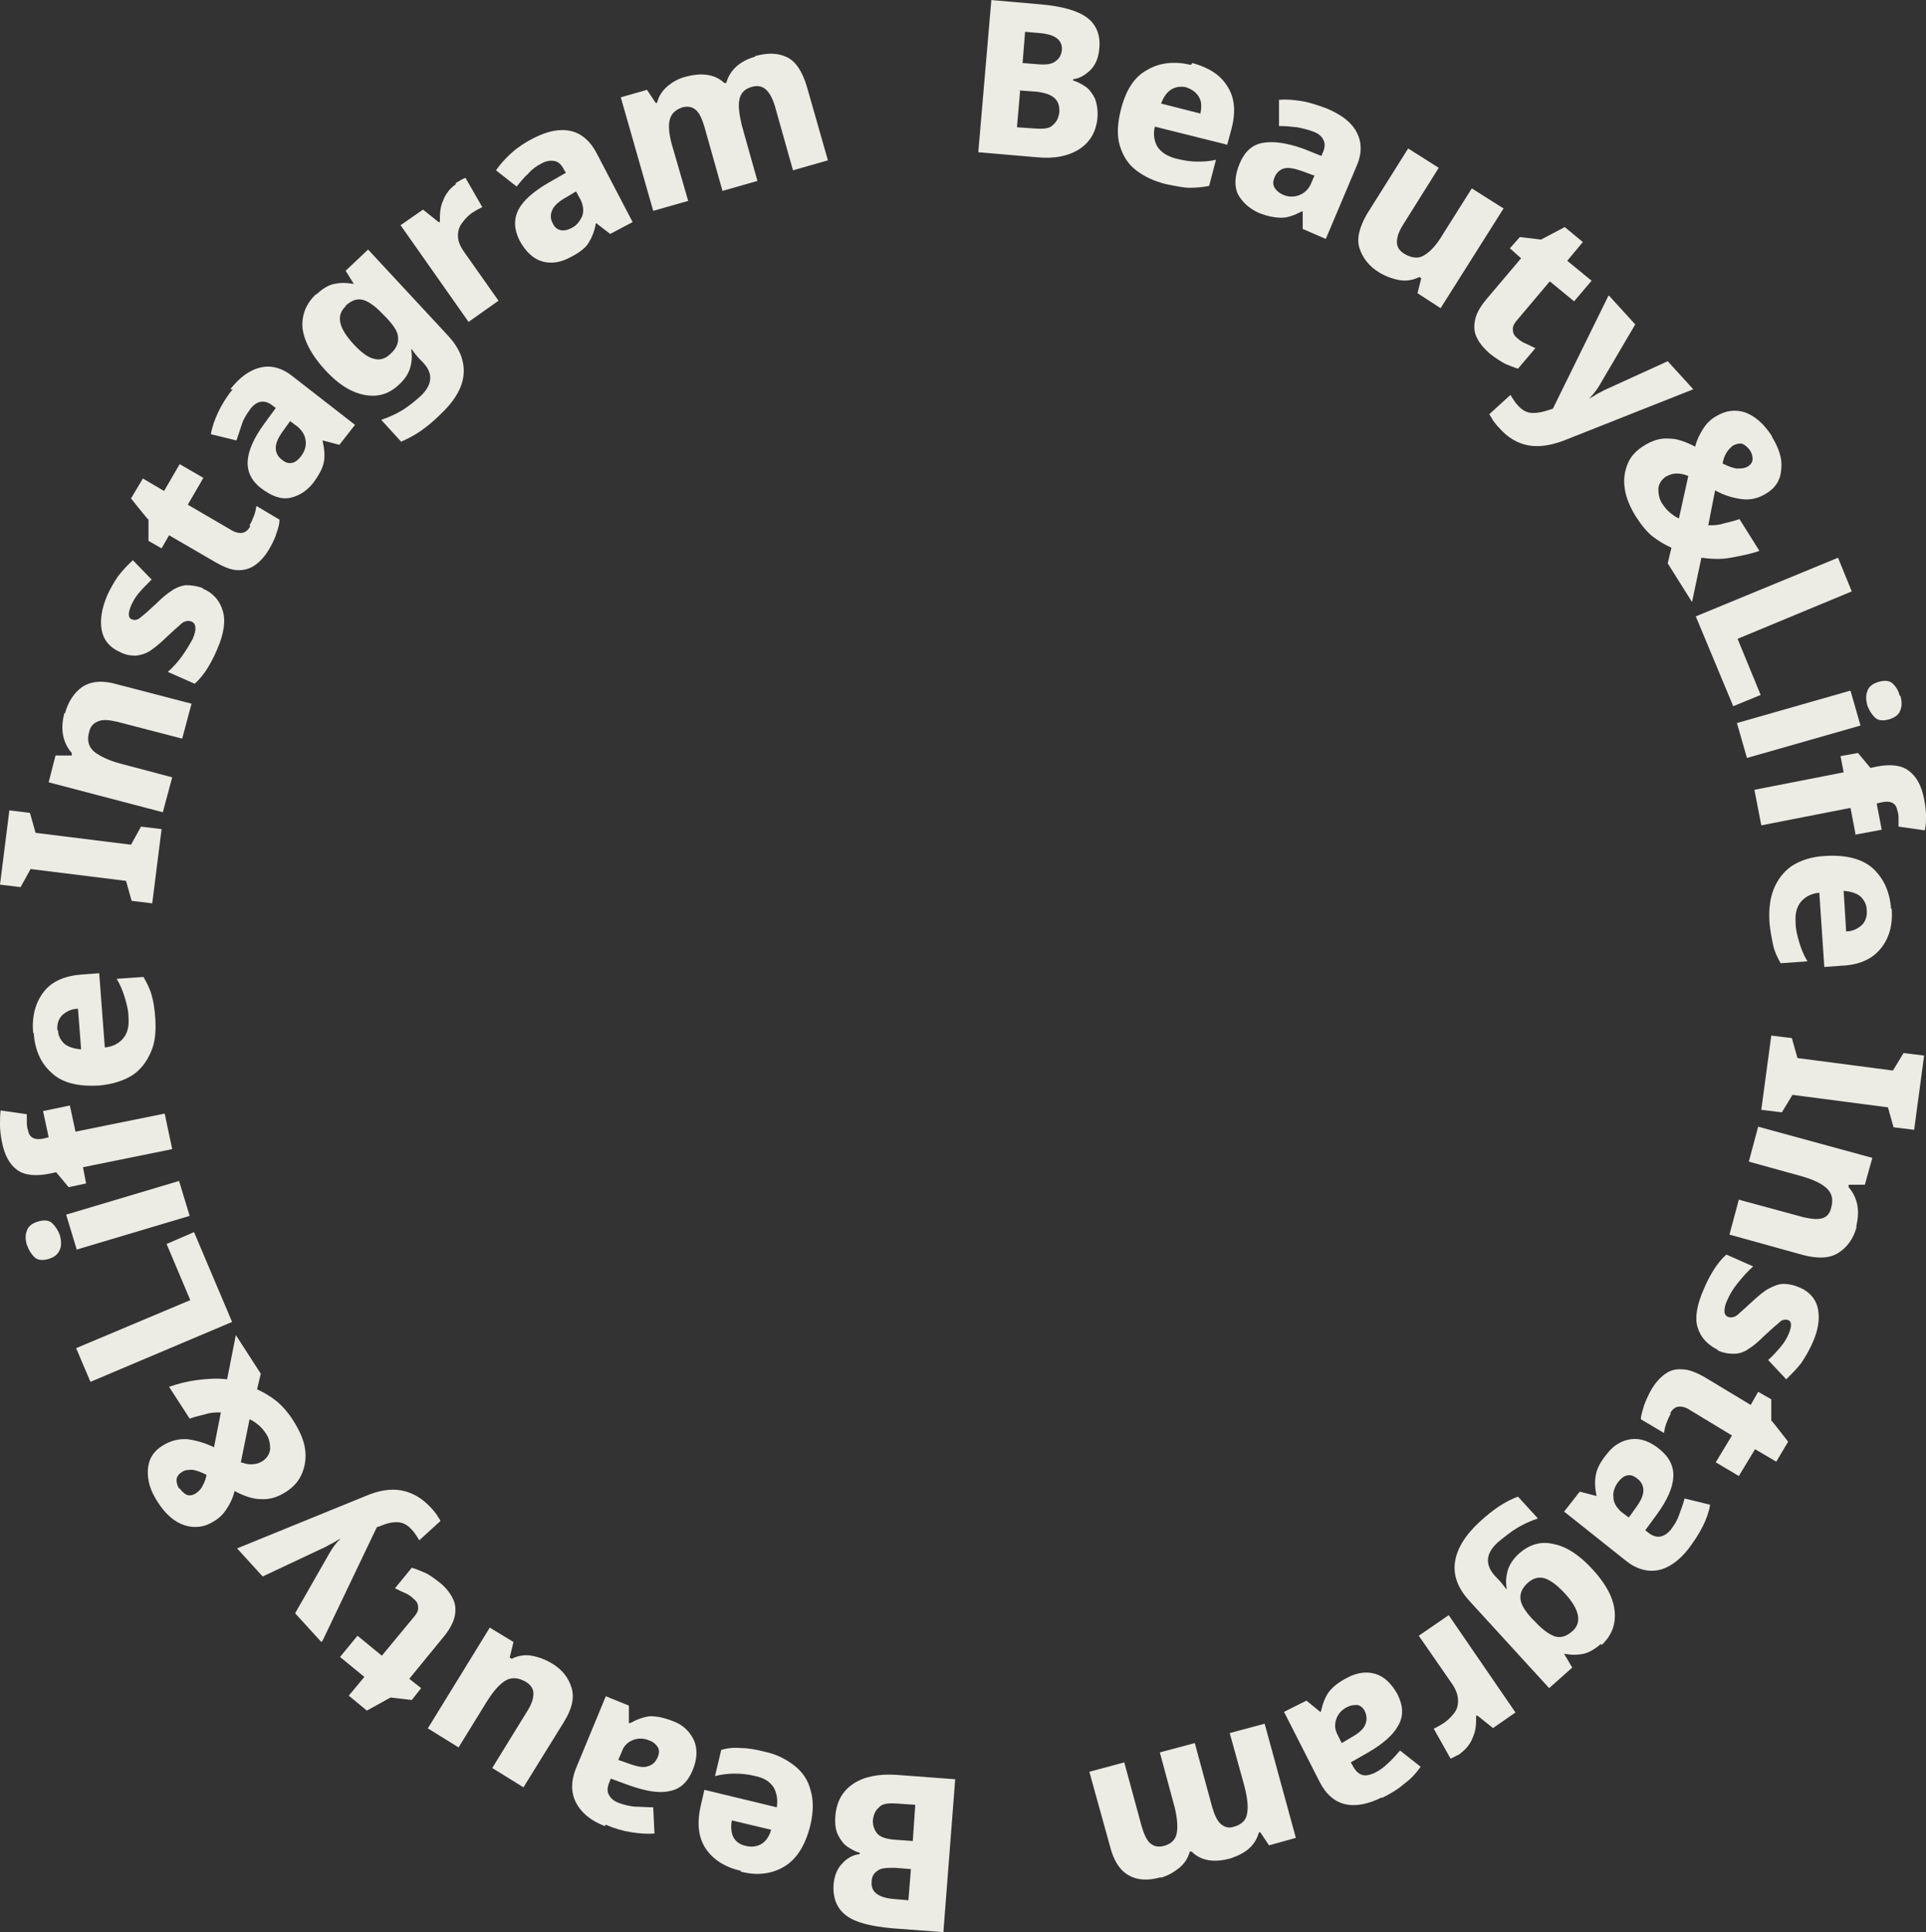 <?xml version="1.0" encoding="UTF-8"?>
<svg xmlns="http://www.w3.org/2000/svg" version="1.1" viewBox="0 0 308.7 309.7">
  <rect x="0" y="0" width="308.7" height="309.7" fill="#333333" stroke="none"/>
  <defs>
    <style>
      .cls-1 {
        fill: #ecebe4;
      }
    </style>
  </defs>
  <!-- Generator: Adobe Illustrator 28.6.0, SVG Export Plug-In . SVG Version: 1.2.0 Build 709)  -->
  <g>
    <g id="_レイヤー_1" data-name="レイヤー_1">
      <g>
        <path class="cls-1" d="M158.8,0l8,.7c3.4.3,5.9,1,7.4,2.1,1.5,1.1,2.2,2.8,2,4.9-.1,1.5-.6,2.7-1.4,3.5s-1.8,1.4-2.8,1.5v.2c.7.2,1.4.6,2,1s1.1,1.1,1.5,1.9c.3.8.5,1.9.4,3.1-.2,2.2-1.2,3.9-2.9,5-1.7,1.1-4,1.6-6.9,1.3l-9.3-.8,2.1-24.5ZM163.5,14.6l-.5,5.8,2.9.2c1.4.1,2.4,0,2.9-.6.6-.5.9-1.2,1-2.1,0-.8-.1-1.5-.7-2.1s-1.5-.9-2.9-1.1l-2.8-.2ZM163.8,10.1l2.6.2c1.3.1,2.2,0,2.8-.5.6-.4.9-1,1-1.8.1-1.6-1.1-2.5-3.6-2.7l-2.3-.2-.4,5Z"/>
        <path class="cls-1" d="M191.1,10.1c2.6.7,4.5,1.9,5.6,3.7,1.2,1.8,1.4,4.1.7,6.8l-.7,2.6-11.6-2.9c-.3,1.2-.1,2.3.4,3.2.6.9,1.5,1.5,2.9,1.9,1.2.3,2.3.5,3.3.5,1,0,2.1,0,3.2-.3l-1.1,4.2c-1,.2-2.1.3-3.1.3s-2.4-.3-3.9-.6c-1.9-.5-3.4-1.2-4.7-2.2-1.3-1-2.1-2.3-2.6-3.9-.5-1.6-.4-3.5.1-5.6.8-3.3,2.2-5.5,4.3-6.6,2-1.2,4.4-1.4,7-.8ZM190.2,14c-.9-.2-1.7-.1-2.4.3-.7.4-1.3,1.2-1.7,2.3l6.3,1.6c.2-1,.2-1.9-.2-2.6s-1.1-1.3-2.1-1.6Z"/>
        <path class="cls-1" d="M212.9,17.5c2.3,1,3.8,2.2,4.6,3.8.8,1.6.8,3.4-.1,5.4l-4.9,11.6-3.7-1.6v-2.8c0,0-.2,0-.2,0-1.1.6-2.2,1-3.2,1-1,0-2.2-.2-3.7-.8-1.5-.7-2.6-1.7-3.3-3-.6-1.3-.5-3,.3-4.9.8-1.9,2-3,3.7-3.3s3.8,0,6.4.9l3,1.2.2-.5c.4-.8.4-1.6.1-2.1-.3-.6-.8-1-1.6-1.3-.8-.3-1.6-.5-2.6-.7-.9-.1-1.9-.2-2.9-.2v-4.2c1.1-.1,2.3,0,3.6.2,1.3.2,2.7.7,4.1,1.2ZM210.5,28.1l-1.6-.6c-1.4-.5-2.4-.7-3.1-.5-.7.2-1.2.7-1.5,1.4-.3.7-.3,1.2,0,1.7s.7.8,1.3,1.1c.9.4,1.8.4,2.6.1.8-.3,1.5-.9,1.9-1.8l.6-1.4Z"/>
        <path class="cls-1" d="M241,33.4l-10.1,16-3.7-2.4.6-2.4-.3-.2c-1,.5-2.1.7-3.2.5s-2.2-.6-3.2-1.2c-1.7-1-2.7-2.4-3.2-3.9-.5-1.6,0-3.4,1.2-5.5l6.6-10.5,4.9,3.1-5.7,9.1c-.7,1.1-1,2-1,2.8,0,.8.4,1.4,1.2,1.9,1.2.7,2.3.8,3.2.2,1-.6,2-1.7,3-3.4l4.6-7.3,4.9,3.1Z"/>
        <path class="cls-1" d="M243.2,54.2c.4.4.9.7,1.4.9.5.2,1,.5,1.5.7l-2.8,3.3c-.7-.2-1.3-.5-2.1-.8-.7-.4-1.5-.9-2.4-1.6-.9-.8-1.6-1.6-2-2.4-.5-.9-.6-1.8-.4-2.9s.8-2.2,1.9-3.5l5.5-6.5-1.8-1.6,1.6-1.8,3.4.4,3.8-2,2.9,2.4-2.5,3,3.9,3.2-2.8,3.3-3.9-3.2-5.4,6.4c-.4.5-.6,1-.5,1.5,0,.5.3.9.8,1.3Z"/>
        <path class="cls-1" d="M257.9,47.4l4.2,4.6-5.7,9.7c-.4.7-1,1.5-1.7,2.2h0c.4-.2.9-.5,1.2-.7s.8-.4,1.1-.6l10.3-4.7,4.1,4.5-20.7,8.2c-2.1.8-4,1.1-5.7.8-1.7-.3-3.3-1.2-4.7-2.8-.4-.4-.7-.8-1-1.2-.2-.4-.4-.7-.6-1l3.4-3.1c.1.2.3.5.5.8.2.3.4.6.7.9.7.8,1.5,1.2,2.4,1.2s1.7-.2,2.6-.5l.6-.2,8.9-18.1Z"/>
        <path class="cls-1" d="M284,70c1.1,1.8,1.7,3.5,1.5,5.2-.1,1.7-.9,3-2.4,3.9-1.3.8-2.6,1.1-4,.9-1.4-.2-2.8-.6-4.2-1.4l-1.1,5.6c.8,0,1.6,0,2.5-.3.8-.2,1.7-.4,2.5-.7l3.2,5.1c-1.4.5-3,.8-4.6,1.1s-3.2.2-4.7,0l-1.5,7.1-3.9-6.2.6-2.5c-1.1-.5-2.1-1.1-3-1.8-.9-.7-1.8-1.8-2.7-3.2-1-1.6-1.6-3.1-1.8-4.6-.2-1.4,0-2.7.5-3.9.5-1.2,1.4-2.1,2.5-2.8,1.4-.9,2.7-1.3,4.1-1.2,1.3,0,2.7.5,4.2,1.3.3-1.2.8-2.1,1.3-2.9.5-.8,1.2-1.5,2.1-2,1.5-.9,3-1.1,4.6-.6,1.6.6,3,1.8,4.3,3.8ZM270.6,76.3c-.7-.3-1.3-.4-1.9-.4-.6,0-1.1.2-1.7.5-.7.5-1.1,1.1-1.2,1.9,0,.8.1,1.6.6,2.4.4.6.8,1.1,1.3,1.5.5.4.9.7,1.4.9l1.5-6.8ZM280.5,72.2c-.3-.4-.7-.8-1.1-1s-1-.1-1.6.2c-.4.3-.8.7-1.1,1.2s-.5,1.1-.6,1.7c.8.4,1.6.7,2.2.8.7,0,1.3,0,1.8-.3.5-.3.8-.7.8-1.2,0-.5-.1-.9-.4-1.4Z"/>
        <path class="cls-1" d="M271.8,98.8l22.8-9.4,2.2,5.4-18.3,7.6,3.7,9-4.4,1.8-6-14.4Z"/>
        <path class="cls-1" d="M298.2,116.3l-18.2,5.2-1.6-5.6,18.2-5.2,1.6,5.6ZM304.6,111.5c.2.8.3,1.6,0,2.3-.2.7-.8,1.2-1.8,1.5-1,.3-1.8.2-2.3-.3-.5-.5-.9-1.1-1.2-1.9-.2-.8-.3-1.6,0-2.3.2-.7.8-1.2,1.8-1.5,1-.3,1.8-.2,2.3.3.5.5.9,1.1,1.1,2Z"/>
        <path class="cls-1" d="M297.4,133.7l-.8-4.2-14.3,2.8-1.1-5.7,14.3-2.8-.5-2.6,2.8-.5,2,2.4.9-.2c2.4-.5,4.2-.2,5.3.7,1.2.9,2,2.4,2.4,4.5.2,1,.3,1.9.3,2.7,0,.8,0,1.6-.2,2.3l-4.2-.6c0-.4,0-.8,0-1.2,0-.4,0-.9-.2-1.4-.2-1.2-1.1-1.6-2.5-1.3l-.8.2.8,4.2-4.3.8Z"/>
        <path class="cls-1" d="M303.2,145.6c.2,2.7-.4,4.8-1.8,6.5s-3.5,2.6-6.3,2.7l-2.7.2-.8-11.9c-1.2.1-2.2.6-2.9,1.4-.7.8-1,1.9-.9,3.3,0,1.2.3,2.3.6,3.3.3,1,.7,2,1.3,3l-4.3.3c-.5-.9-1-1.9-1.2-2.9s-.5-2.3-.6-3.9c-.1-1.9.1-3.6.7-5.1.6-1.5,1.6-2.8,2.9-3.7,1.4-.9,3.2-1.5,5.4-1.6,3.4-.2,5.9.5,7.6,2,1.7,1.6,2.7,3.7,2.9,6.5ZM299.2,145.9c0-.9-.4-1.6-1-2.2-.6-.5-1.5-.8-2.7-.9l.4,6.5c1,0,1.8-.4,2.5-1,.6-.6.9-1.4.8-2.5Z"/>
        <path class="cls-1" d="M282.3,177.9l1.6-11.9,3.3.4.9,3.2,15.3,2,1.7-2.8,3.3.4-1.6,11.9-3.3-.4-.9-3.2-15.3-2-1.7,2.8-3.3-.4Z"/>
        <path class="cls-1" d="M297.6,196.6c-.5,1.9-1.5,3.3-2.9,4.2-1.4.9-3.2,1-5.6.4l-11.9-3.3,1.5-5.6,10.3,2.8c1.3.3,2.3.4,3,.2.8-.2,1.3-.8,1.5-1.7.4-1.4.1-2.4-.8-3.2-.9-.8-2.3-1.4-4.1-1.9l-8.3-2.3,1.5-5.6,18.3,5-1.2,4.3h-2.6c0,.1,0,.4,0,.4.7.8,1.2,1.8,1.4,2.9.2,1.1.1,2.2-.2,3.5Z"/>
        <path class="cls-1" d="M275.4,216.4c-1.7-.8-2.8-2-3.3-3.6-.5-1.6-.1-3.7,1-6.2.5-1.2,1.1-2.3,1.6-3.1.6-.9,1.2-1.7,2-2.4l4.3,1.9c-.9.8-1.7,1.7-2.5,2.7s-1.3,1.9-1.6,2.6c-.4.8-.5,1.4-.5,1.9,0,.5.3.8.6.9.3.1.6.1.8,0,.3,0,.7-.3,1.2-.8.5-.4,1.2-1.1,2.1-1.9.9-.8,1.7-1.5,2.5-1.9s1.5-.7,2.3-.7,1.7.2,2.6.6c1.6.7,2.6,1.9,2.9,3.5.3,1.6,0,3.5-1,5.6-.5,1.1-1.1,2.1-1.7,3-.7.9-1.5,1.7-2.4,2.6l-2.9-3.1c.8-.7,1.4-1.4,2-2.1s1-1.4,1.3-2.1c.5-1.2.5-2-.1-2.2-.3-.1-.5-.1-.8,0-.3,0-.6.4-1.1.8-.5.4-1.1,1-2,1.8-.8.8-1.6,1.5-2.4,2-.7.5-1.5.8-2.4.8-.8,0-1.7-.1-2.7-.6Z"/>
        <path class="cls-1" d="M267.8,226.6c-.3.5-.5,1-.7,1.5s-.3,1-.4,1.6l-3.7-2.2c0-.7.3-1.4.5-2.2.3-.8.7-1.7,1.2-2.6.6-1,1.3-1.8,2.1-2.4.8-.6,1.7-.9,2.8-.8,1.1,0,2.3.5,3.7,1.3l7.3,4.4,1.2-2.1,2.1,1.2v3.4c.1,0,2.7,3.4,2.7,3.4l-1.9,3.2-3.4-2-2.6,4.3-3.7-2.2,2.6-4.3-7.1-4.3c-.6-.3-1.1-.4-1.6-.3-.5.1-.9.5-1.2,1Z"/>
        <path class="cls-1" d="M270.6,248.3c-1.5,1.9-3.2,3.1-4.9,3.4-1.7.3-3.5-.2-5.2-1.6l-9.8-7.8,2.5-3.2,2.7.7h0c-.3-1.4-.3-2.5-.1-3.5.2-1,.8-2.1,1.8-3.3,1-1.3,2.3-2.1,3.8-2.3,1.5-.2,3,.3,4.6,1.6,1.6,1.3,2.3,2.8,2.2,4.5s-1,3.7-2.6,5.9l-1.9,2.6.4.3c.7.6,1.4.8,2,.7.6-.1,1.2-.5,1.7-1.1.5-.7,1-1.4,1.3-2.3.3-.9.7-1.8.9-2.7l4.1,1c-.2,1.2-.6,2.3-1.2,3.5-.6,1.2-1.4,2.4-2.3,3.6ZM261.1,243.2l1-1.4c.9-1.2,1.3-2.1,1.3-2.9,0-.7-.3-1.4-1-1.9-.6-.5-1.1-.6-1.6-.5-.5.1-.9.4-1.4,1-.6.8-.9,1.6-.8,2.5,0,.9.5,1.6,1.2,2.3l1.2.9Z"/>
        <path class="cls-1" d="M256.6,263.5c-.9.8-1.9,1.4-2.8,1.6-1,.2-2,.2-3,0h-.1c0,0,1.3,2.2,1.3,2.2l-3.7,3.3-12.8-14c-1.8-2-2.6-4-2.3-6.2.3-2.1,1.6-4.3,4-6.5,1.1-1,2.1-1.8,3-2.4s2-1.2,3.1-1.6l3.2,3.5c-1.2.4-2.3.9-3.3,1.5-1,.6-2,1.4-3.1,2.3-2,1.8-2.1,3.6-.5,5.4l.3.3c.5.5,1,1.1,1.5,1.8h.1c-.2-1.1-.1-2.1.2-3.1.3-.9.9-1.8,1.8-2.6,1.6-1.4,3.4-2,5.5-1.5,2.1.4,4.2,1.8,6.3,4.1,2.1,2.3,3.3,4.5,3.5,6.7.2,2.1-.5,3.9-2.1,5.4ZM252,261.5c1.6-1.4,1.2-3.5-1.2-6.1-1.2-1.3-2.3-2.1-3.2-2.4-1-.3-1.9,0-2.7.7-.9.8-1.3,1.7-1.2,2.6s.7,1.9,1.8,3.1l.5.5c1.2,1.3,2.3,2.1,3.2,2.4,1,.3,1.9,0,2.9-.9Z"/>
        <path class="cls-1" d="M234.2,281c-.2.2-.5.3-.9.5-.3.2-.6.3-.8.4l-2.7-4.8c.4-.2,1-.5,1.6-.9.6-.4,1.1-.9,1.6-1.5.5-.6.7-1.3.7-2.1,0-.8-.3-1.7-.9-2.6l-5.4-7.8,4.8-3.3,10.7,15.6-3.6,2.5-2.5-2h-.2c0,1.2,0,2.3-.5,3.4-.4,1.1-1.1,2-2.1,2.7Z"/>
        <path class="cls-1" d="M221.5,288.1c-2.2,1.1-4.2,1.5-5.9,1.1s-3.1-1.6-4.1-3.6l-5.7-11.2,3.6-1.8,2.2,1.8h.1c.3-1.3.7-2.4,1.3-3.2s1.6-1.6,3-2.3c1.5-.8,3-1,4.4-.6,1.4.4,2.6,1.5,3.6,3.3.9,1.8,1,3.5.1,5-.8,1.5-2.4,2.9-4.8,4.3l-2.8,1.6.3.5c.4.8.9,1.3,1.5,1.5.6.2,1.3,0,2-.3.8-.4,1.5-.9,2.1-1.5.7-.6,1.3-1.3,2-2.1l3.3,2.6c-.7,1-1.5,1.9-2.6,2.7-1,.9-2.2,1.6-3.6,2.3ZM214.9,279.5l1.5-.9c1.3-.7,2.1-1.4,2.4-2.1.3-.7.3-1.4,0-2.1-.3-.7-.8-1-1.2-1.1-.5,0-1,0-1.6.3-.9.4-1.5,1.1-1.8,1.9-.3.8-.3,1.7.2,2.6l.7,1.4Z"/>
        <path class="cls-1" d="M186.1,300.9c-2.1.6-3.8.5-5.2-.3-1.4-.8-2.4-2.3-3-4.7l-3.3-11.9,5.6-1.5,2.8,10.3c.4,1.3.8,2.2,1.4,2.7.6.5,1.3.6,2.1.4,1.2-.3,1.9-1,2.1-2,.2-1,.1-2.4-.3-4.1l-2.4-8.9,5.6-1.5,2.8,10.3c.4,1.3.8,2.2,1.4,2.7.6.5,1.3.7,2.1.4,1.2-.3,2-1.1,2.1-2.2.2-1.1,0-2.6-.5-4.5l-2.3-8.3,5.6-1.5,5,18.3-4.3,1.2-1.4-2.1h-.2c-.3,1-.8,1.9-1.6,2.6-.8.7-1.8,1.2-3,1.6-2.6.7-4.7.4-6.2-1.1h-.3c-.3,1.1-.9,2-1.8,2.7s-1.8,1.2-2.9,1.5Z"/>
        <path class="cls-1" d="M151.1,309.7l-8-.6c-3.4-.3-5.9-.9-7.4-2-1.5-1.1-2.2-2.7-2.1-4.9.1-1.5.6-2.7,1.4-3.5.8-.9,1.8-1.4,2.8-1.5v-.2c-.7-.2-1.4-.6-2-1s-1.1-1.1-1.5-1.9c-.4-.8-.5-1.9-.4-3.1.2-2.2,1.1-3.9,2.9-5.1,1.7-1.1,4-1.6,6.9-1.4l9.4.7-1.9,24.6ZM146,299.6l-2.6-.2c-1.3,0-2.2,0-2.8.5-.6.4-.9,1-.9,1.8-.1,1.6,1.1,2.5,3.6,2.7l2.3.2.4-5ZM146.3,295.1l.4-5.8-2.9-.2c-1.4-.1-2.4,0-2.9.6-.6.5-.9,1.2-1,2.1,0,.8.2,1.5.7,2.1.5.6,1.5.9,2.9,1l2.8.2Z"/>
        <path class="cls-1" d="M118.8,299.9c-2.6-.6-4.5-1.8-5.7-3.6-1.2-1.8-1.4-4.1-.8-6.8l.6-2.6,11.6,2.8c.2-1.2,0-2.3-.5-3.2-.6-.9-1.5-1.5-2.9-1.8-1.2-.3-2.3-.4-3.3-.4-1,0-2.1.1-3.2.4l1-4.2c1-.3,2.1-.4,3.1-.3,1.1,0,2.4.2,3.9.6,1.9.4,3.4,1.2,4.7,2.2s2.2,2.3,2.6,3.9c.5,1.6.5,3.5,0,5.6-.8,3.3-2.2,5.5-4.2,6.7-2,1.2-4.4,1.5-7,.8ZM119.6,295.9c.9.2,1.7.1,2.4-.3.7-.4,1.3-1.2,1.6-2.3l-6.3-1.5c-.2,1-.1,1.9.2,2.6.4.8,1.1,1.3,2.1,1.5Z"/>
        <path class="cls-1" d="M96.9,292.7c-2.3-.9-3.8-2.2-4.6-3.8-.8-1.6-.8-3.4,0-5.4l4.8-11.6,3.7,1.5v2.8c0,0,.2,0,.2,0,1.1-.6,2.2-1,3.2-1.1,1,0,2.2.2,3.7.8,1.6.6,2.6,1.6,3.3,3,.6,1.3.6,3-.2,4.9-.8,1.9-2,3-3.7,3.3-1.7.4-3.8,0-6.4-.9l-3-1.1-.2.5c-.4.9-.4,1.6-.1,2.1.3.6.8,1,1.6,1.3.8.3,1.6.5,2.6.6.9,0,1.9.1,2.9.1l.2,4.2c-1.2.1-2.4,0-3.7-.2-1.3-.2-2.7-.6-4.1-1.2ZM99.1,282.1l1.7.6c1.4.5,2.4.7,3.1.4.7-.2,1.2-.7,1.5-1.4.3-.7.3-1.2,0-1.7-.3-.4-.7-.8-1.3-1-.9-.4-1.8-.4-2.6-.1-.8.3-1.5.9-1.8,1.8l-.6,1.4Z"/>
        <path class="cls-1" d="M68.6,277l9.9-16.1,3.8,2.3-.6,2.5.3.2c1-.5,2.1-.7,3.2-.5,1.1.2,2.2.6,3.2,1.2,1.7,1,2.7,2.3,3.2,3.9s.1,3.4-1.2,5.5l-6.5,10.5-5-3.1,5.6-9.1c.7-1.1,1-2,1-2.8,0-.8-.4-1.4-1.2-1.9-1.2-.7-2.3-.8-3.3-.2-1,.6-2,1.8-3,3.4l-4.5,7.3-5-3.1Z"/>
        <path class="cls-1" d="M66.2,256.2c-.4-.4-.9-.7-1.4-.9-.5-.2-1-.5-1.5-.7l2.7-3.3c.7.2,1.4.5,2.1.8s1.5.9,2.4,1.6c.9.7,1.6,1.6,2,2.4.5.9.6,1.8.4,2.9-.2,1-.8,2.2-1.9,3.5l-5.4,6.6,1.9,1.5-1.5,1.9-3.4-.4-3.8,2.1-2.9-2.4,2.5-3-3.9-3.2,2.8-3.4,3.9,3.2,5.3-6.4c.4-.5.6-1,.5-1.5,0-.5-.3-.9-.8-1.3Z"/>
        <path class="cls-1" d="M51.5,263.2l-4.2-4.6,5.6-9.8c.4-.7,1-1.5,1.7-2.2h0c-.4.2-.8.5-1.2.7-.4.2-.8.4-1.1.6l-10.2,4.8-4.1-4.5,20.6-8.4c2.1-.9,4-1.2,5.7-.9,1.7.3,3.3,1.2,4.7,2.7.4.4.7.8,1,1.2.2.4.5.7.6,1l-3.4,3.1c-.1-.2-.3-.5-.5-.8-.2-.3-.4-.6-.7-.9-.7-.8-1.5-1.2-2.4-1.2s-1.7.2-2.6.6l-.6.2-8.7,18.2Z"/>
        <path class="cls-1" d="M25.3,240.8c-1.2-1.8-1.7-3.5-1.6-5.2.1-1.7.9-3,2.4-3.9,1.3-.8,2.6-1.1,4-1,1.4.2,2.8.6,4.2,1.3l1.1-5.6c-.8,0-1.6,0-2.5.3-.8.2-1.7.4-2.5.7l-3.3-5.1c1.4-.5,3-.9,4.6-1.1,1.6-.2,3.2-.3,4.7-.1l1.4-7.1,4,6.2-.6,2.5c1.1.5,2.1,1.1,3,1.8s1.9,1.8,2.8,3.2c1,1.6,1.7,3.1,1.9,4.6.2,1.4,0,2.7-.5,3.9s-1.3,2.1-2.5,2.9c-1.4.9-2.7,1.3-4.1,1.2-1.3,0-2.7-.5-4.2-1.3-.3,1.2-.8,2.2-1.3,2.9-.5.8-1.2,1.5-2.1,2-1.4.9-3,1.1-4.6.6s-3.1-1.8-4.3-3.7ZM28.8,238.6c.3.4.7.8,1.1,1,.5.2,1,.1,1.6-.3.4-.3.8-.7,1-1.2.3-.5.5-1.1.6-1.7-.8-.4-1.6-.7-2.2-.8-.7,0-1.3,0-1.8.4-.5.3-.8.8-.8,1.2,0,.5.1.9.4,1.4ZM38.6,234.4c.7.2,1.3.4,1.9.3.6,0,1.1-.2,1.6-.5.7-.5,1.1-1.1,1.2-1.9,0-.8-.1-1.6-.6-2.4-.4-.6-.8-1.1-1.3-1.5-.5-.4-.9-.7-1.4-.9l-1.4,6.9Z"/>
        <path class="cls-1" d="M37.2,211.9l-22.7,9.6-2.3-5.4,18.3-7.7-3.8-9,4.4-1.9,6.1,14.4Z"/>
        <path class="cls-1" d="M4.3,199.6c-.2-.8-.3-1.6,0-2.3.2-.7.8-1.2,1.8-1.5,1-.3,1.8-.2,2.3.3.5.5.9,1.1,1.2,1.9.2.8.3,1.6,0,2.3s-.8,1.2-1.8,1.5c-1,.3-1.8.2-2.3-.3-.5-.5-.9-1.1-1.2-2ZM10.6,194.7l18.1-5.4,1.7,5.6-18.1,5.4-1.7-5.6Z"/>
        <path class="cls-1" d="M11.2,177.2l.9,4.2,14.3-2.9,1.2,5.7-14.3,2.9.5,2.6-2.8.6-2-2.4-.9.2c-2.4.5-4.2.3-5.4-.6-1.2-.9-2-2.4-2.4-4.5-.2-1-.3-1.9-.3-2.7,0-.8,0-1.6.1-2.3l4.2.6c0,.4,0,.8,0,1.2,0,.4,0,.9.2,1.4.2,1.2,1.1,1.6,2.5,1.3l.8-.2-.9-4.2,4.3-.9Z"/>
        <path class="cls-1" d="M5.3,165.5c-.2-2.7.4-4.8,1.7-6.5,1.3-1.7,3.4-2.6,6.2-2.8l2.7-.2.9,11.9c1.2-.1,2.2-.6,2.9-1.4.7-.8,1-1.9.9-3.3,0-1.2-.3-2.3-.6-3.3s-.7-2-1.3-3l4.3-.3c.5.9,1,1.8,1.3,2.9.3,1,.5,2.3.6,3.9.1,1.9,0,3.6-.7,5.2s-1.6,2.8-2.9,3.7c-1.4.9-3.2,1.5-5.4,1.7-3.3.2-5.9-.4-7.6-2-1.8-1.6-2.7-3.7-2.9-6.4ZM9.3,165.1c0,.9.4,1.6,1,2.2.6.5,1.5.8,2.7.9l-.5-6.5c-1,0-1.8.4-2.5,1-.6.6-.9,1.4-.8,2.5Z"/>
        <path class="cls-1" d="M25.9,132.9l-1.5,11.9-3.3-.4-.9-3.2-15.3-1.9-1.6,2.9-3.3-.4,1.5-11.9,3.3.4.9,3.2,15.3,1.9,1.6-2.9,3.3.4Z"/>
        <path class="cls-1" d="M10.4,114.4c.5-1.9,1.5-3.4,2.8-4.3,1.4-.9,3.2-1.1,5.6-.4l11.9,3.1-1.5,5.6-10.4-2.7c-1.3-.3-2.3-.4-3-.1-.8.3-1.3.8-1.5,1.7-.4,1.4-.1,2.4.8,3.2.9.7,2.3,1.4,4.2,1.9l8.3,2.2-1.5,5.6-18.3-4.8,1.1-4.3h2.6c0-.1,0-.4,0-.4-.7-.8-1.2-1.8-1.4-2.9-.2-1.1-.1-2.2.2-3.5Z"/>
        <path class="cls-1" d="M32.4,94.3c1.7.7,2.8,1.9,3.3,3.6.5,1.6.2,3.7-.9,6.2-.5,1.2-1.1,2.3-1.6,3.1s-1.2,1.7-2,2.4l-4.3-1.9c.9-.8,1.7-1.7,2.4-2.7.7-1,1.2-1.9,1.6-2.6.3-.8.5-1.4.4-1.9,0-.4-.3-.8-.7-.9-.3-.1-.6-.1-.8,0-.3,0-.7.3-1.2.8-.5.4-1.2,1.1-2.1,1.9-.9.9-1.7,1.5-2.4,2-.8.5-1.5.7-2.3.8-.8,0-1.7-.1-2.6-.6-1.6-.7-2.6-1.9-2.9-3.5-.3-1.6,0-3.5.9-5.6.5-1.1,1.1-2.1,1.7-3,.7-.9,1.5-1.8,2.4-2.6l3,3.1c-.7.7-1.4,1.4-2,2.1-.6.7-1,1.4-1.3,2.1-.5,1.2-.5,2,.2,2.2.3.1.5.1.8,0s.6-.4,1.1-.8c.5-.4,1.1-1,2-1.8.8-.8,1.6-1.5,2.4-2,.7-.5,1.5-.8,2.3-.9.8,0,1.7.1,2.8.5Z"/>
        <path class="cls-1" d="M40,84.2c.3-.5.5-1,.7-1.5.2-.5.3-1,.4-1.6l3.7,2.2c0,.7-.2,1.4-.5,2.2-.2.8-.7,1.7-1.2,2.6-.6,1-1.3,1.8-2.1,2.4s-1.7.9-2.8.9c-1.1,0-2.3-.5-3.7-1.3l-7.4-4.3-1.2,2.1-2.1-1.2v-3.4c-.1,0-2.8-3.4-2.8-3.4l1.9-3.2,3.4,2,2.5-4.3,3.8,2.2-2.5,4.3,7.2,4.2c.6.3,1.1.4,1.6.3.5-.1.9-.5,1.2-1Z"/>
        <path class="cls-1" d="M36.9,62.4c1.5-1.9,3.1-3.1,4.9-3.5,1.7-.4,3.5.1,5.2,1.5l9.9,7.7-2.5,3.2-2.7-.7h0c.3,1.4.4,2.5.2,3.5-.2,1-.8,2.1-1.7,3.3-1,1.3-2.3,2.1-3.7,2.4-1.5.3-3-.3-4.6-1.5-1.6-1.2-2.3-2.7-2.2-4.4.1-1.7,1-3.7,2.6-5.9l1.9-2.6-.4-.3c-.7-.6-1.4-.8-2-.7s-1.2.5-1.7,1.2c-.5.7-1,1.4-1.3,2.3-.3.9-.6,1.8-.9,2.7l-4.1-1c.2-1.2.6-2.3,1.2-3.6.6-1.2,1.3-2.4,2.3-3.6ZM46.5,67.5l-1,1.4c-.9,1.2-1.3,2.1-1.3,2.9,0,.7.3,1.4,1,1.9.6.5,1.1.6,1.6.5.5-.1.9-.4,1.4-1,.6-.8.9-1.6.8-2.5s-.5-1.6-1.3-2.3l-1.2-.9Z"/>
        <path class="cls-1" d="M50.8,47.1c.9-.8,1.8-1.4,2.8-1.6,1-.2,1.9-.2,3,0h.1c0,0-1.3-2.1-1.3-2.1l3.6-3.4,12.9,13.9c1.8,2,2.6,4,2.4,6.2-.2,2.1-1.5,4.3-3.9,6.5-1,1-2,1.8-3,2.5-1,.7-2,1.2-3.1,1.7l-3.2-3.5c1.2-.4,2.3-.9,3.3-1.5,1-.6,2-1.4,3-2.3,1.9-1.8,2.1-3.6.4-5.4l-.3-.3c-.5-.5-1-1.1-1.5-1.8h-.1c.2,1.1.1,2.1-.2,3.1-.3.9-.9,1.8-1.8,2.6-1.6,1.5-3.4,2-5.5,1.6-2.1-.4-4.2-1.7-6.3-4-2.1-2.3-3.3-4.5-3.6-6.6-.2-2.1.5-3.9,2-5.4ZM55.4,49.1c-1.6,1.5-1.1,3.5,1.3,6.1,1.2,1.3,2.3,2.1,3.2,2.3,1,.3,1.9,0,2.7-.8.9-.8,1.3-1.7,1.2-2.6,0-.9-.7-1.9-1.8-3.1l-.5-.5c-1.2-1.3-2.3-2.1-3.2-2.4-1-.3-1.9,0-2.9.9Z"/>
        <path class="cls-1" d="M73,29.4c.2-.2.5-.3.8-.5.3-.2.6-.3.8-.4l2.7,4.7c-.4.2-1,.5-1.6.9-.6.4-1.1.9-1.6,1.6-.5.6-.7,1.3-.7,2.1,0,.8.3,1.6,1,2.6l5.5,7.8-4.8,3.4-10.9-15.5,3.6-2.5,2.5,2h.2c0-1.2,0-2.3.5-3.4.4-1.1,1.1-2,2.1-2.7Z"/>
        <path class="cls-1" d="M85.6,22.1c2.2-1.1,4.1-1.5,5.9-1.1,1.7.4,3.1,1.6,4.1,3.5l5.8,11.1-3.6,1.9-2.2-1.7h-.1c-.2,1.3-.7,2.4-1.2,3.2s-1.6,1.6-3,2.3c-1.5.8-3,1-4.4.6s-2.6-1.5-3.6-3.3c-.9-1.8-1-3.4-.2-5,.8-1.5,2.4-2.9,4.8-4.3l2.8-1.6-.3-.5c-.4-.8-.9-1.3-1.6-1.4-.6-.1-1.3,0-2,.4-.8.4-1.5.9-2.1,1.6-.7.6-1.3,1.4-1.9,2.1l-3.3-2.6c.7-1,1.5-1.9,2.5-2.8s2.2-1.7,3.6-2.4ZM92.3,30.7l-1.5.9c-1.3.7-2,1.4-2.3,2.1-.3.7-.3,1.4.1,2.1.3.7.8,1,1.3,1.1s1,0,1.6-.3c.9-.4,1.4-1.1,1.8-1.9.3-.8.2-1.7-.2-2.6l-.7-1.3Z"/>
        <path class="cls-1" d="M121,9c2.1-.6,3.8-.5,5.2.2,1.4.7,2.4,2.3,3.1,4.6l3.4,11.9-5.6,1.6-2.9-10.3c-.4-1.3-.9-2.2-1.5-2.7-.6-.5-1.3-.6-2.1-.4-1.2.3-1.9,1-2.1,2.1-.2,1,0,2.4.4,4.1l2.5,8.9-5.6,1.6-2.9-10.3c-.4-1.3-.8-2.2-1.4-2.7s-1.3-.6-2.1-.4c-1.2.4-1.9,1.1-2.1,2.2-.2,1.1,0,2.6.6,4.5l2.4,8.3-5.6,1.6-5.2-18.2,4.2-1.2,1.4,2.1h.2c.3-1.1.8-1.9,1.6-2.6.8-.7,1.8-1.3,3-1.6,2.6-.7,4.7-.4,6.2,1h.3c.3-1.1.9-2,1.7-2.7.8-.7,1.8-1.2,2.9-1.5Z"/>
      </g>
    </g>
  </g>
</svg>